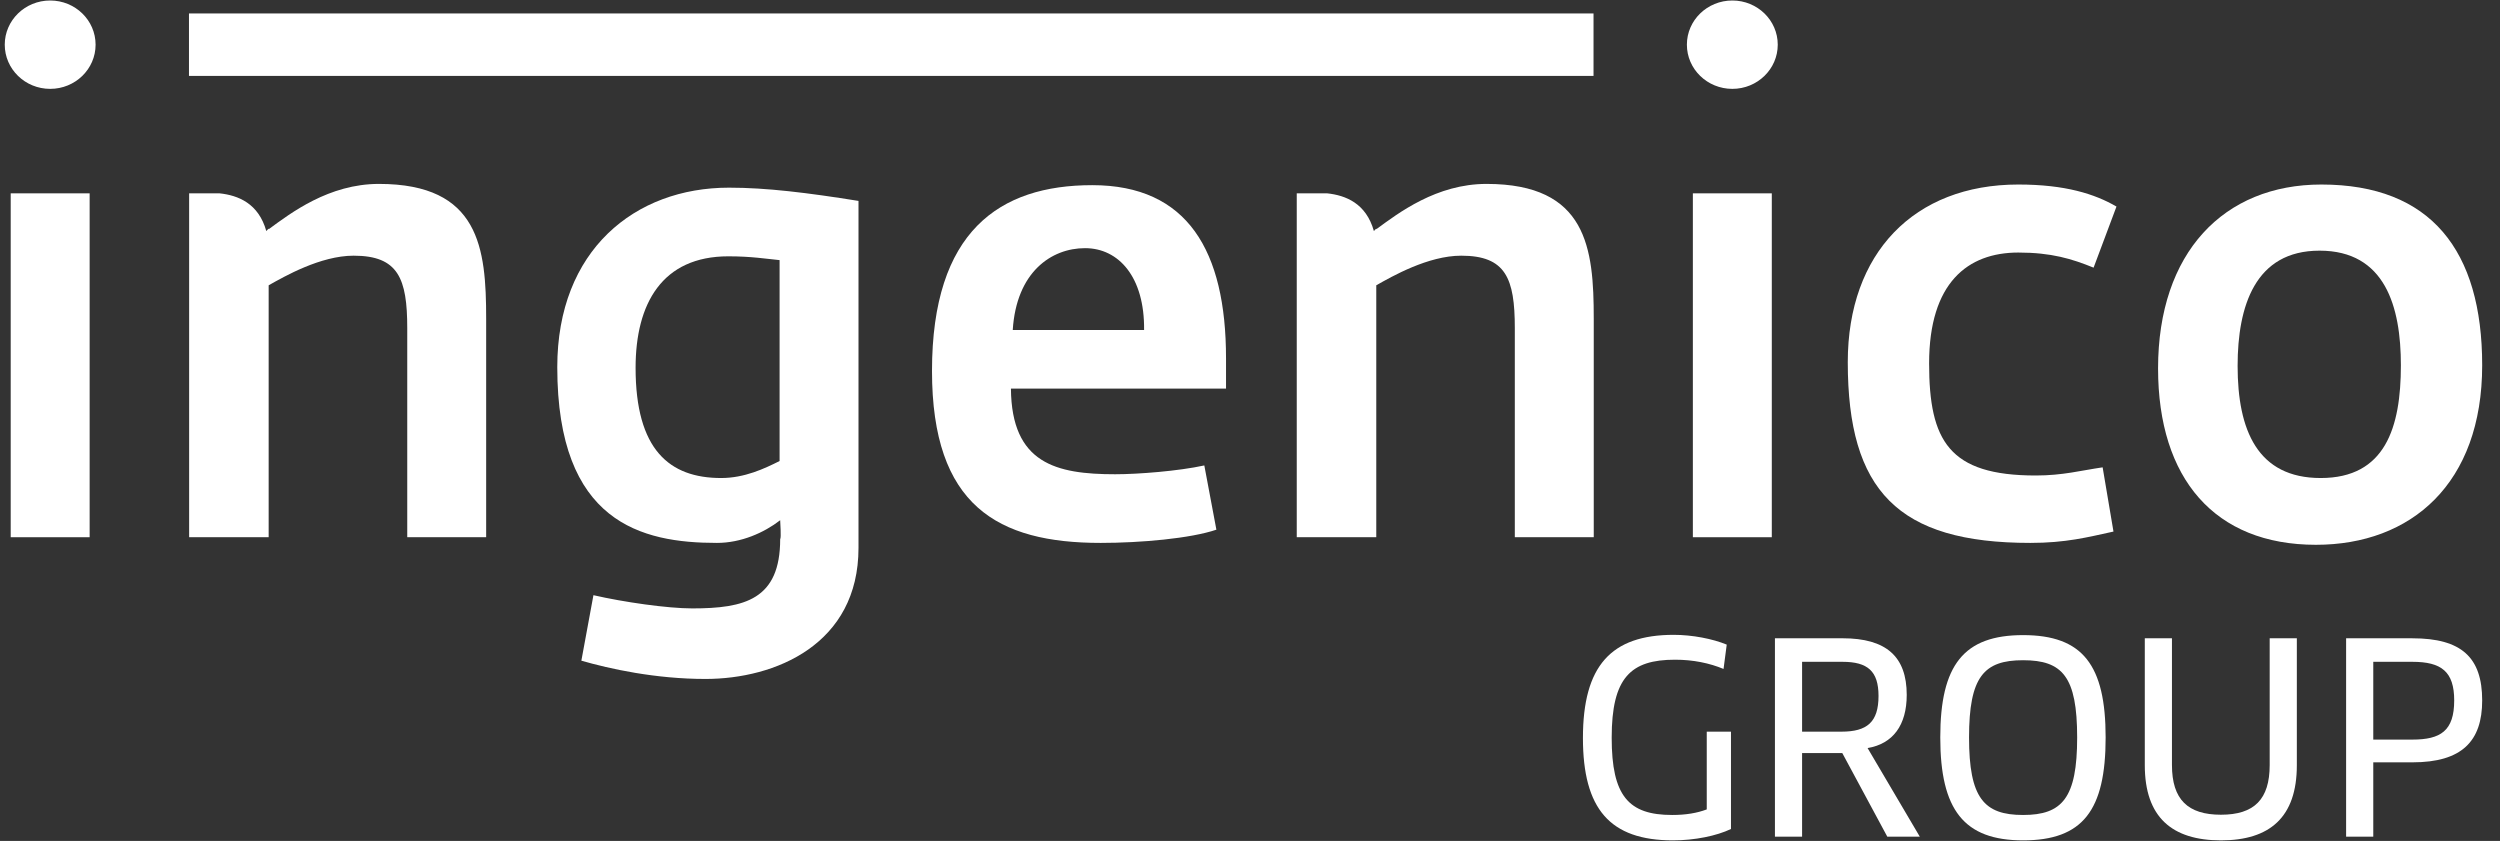 <?xml version="1.0" encoding="UTF-8"?>
<svg width="110px" height="37px" viewBox="0 0 110 37" version="1.1" xmlns="http://www.w3.org/2000/svg" xmlns:xlink="http://www.w3.org/1999/xlink">
    <rect x="0" y="0" width="110" height="37" fill="#333333" stroke="none"/>
    <!-- Generator: Sketch 53.2 (72643) - https://sketchapp.com -->
    <title>logo ingenico copy</title>
    <desc>Created with Sketch.</desc>
    <g id="Page-1" stroke="none" stroke-width="1" fill="none" fill-rule="evenodd">
        <g id="MSH-Login" transform="translate(-440, -283)" fill="#FFFFFF">
            <g id="logo-ingenico-copy" transform="translate(440, 283)">
                <polygon id="Fill-1" points="0.471 8.507 3.944 8.507 3.944 23.638 0.471 23.638"></polygon>
                <polygon id="Fill-2" points="8.315 0.592 70.115 0.592 70.115 3.34 8.315 3.34"></polygon>
                <path d="M24.52,16.155 C24.52,23.001 28.232,23.888 31.545,23.888 C32.605,23.888 33.612,23.444 34.328,22.89 C34.328,22.973 34.381,23.666 34.328,23.721 C34.328,26.382 32.764,26.77 30.458,26.77 C29.37,26.77 27.435,26.493 26.111,26.188 L25.58,29.07 C26.826,29.429 28.84,29.874 31.041,29.874 C34.116,29.874 37.774,28.349 37.774,24.109 L37.774,8.84 C35.52,8.479 33.719,8.257 32.075,8.257 C27.94,8.257 24.52,11.001 24.52,16.155 L24.52,16.155 Z M34.302,20.285 C33.639,20.617 32.764,21.033 31.731,21.033 C29.45,21.033 27.966,19.786 27.966,16.183 C27.966,13.357 29.133,11.278 32.048,11.278 C33.056,11.278 33.719,11.389 34.302,11.445 L34.302,20.285 L34.302,20.285 Z" id="Fill-3"></path>
                <path d="M48.06,8.147 C43.978,8.147 41.008,10.17 41.008,16.322 C41.008,22.252 43.898,23.888 48.431,23.888 C50.181,23.888 52.381,23.694 53.521,23.306 L52.99,20.479 C51.85,20.728 50.075,20.867 49.068,20.867 C46.47,20.867 44.507,20.395 44.481,17.098 L53.945,17.098 L53.945,15.767 C53.945,11.029 52.248,8.147 48.06,8.147 L48.06,8.147 Z M44.561,14.52 C44.72,11.971 46.257,10.919 47.742,10.919 C49.226,10.919 50.367,12.194 50.34,14.52 L44.561,14.52 L44.561,14.52 Z" id="Fill-4"></path>
                <polygon id="Fill-5" points="74.486 8.507 77.959 8.507 77.959 23.638 74.486 23.638"></polygon>
                <path d="M88.805,11.112 C90.263,11.112 91.164,11.389 92.118,11.777 L93.125,9.089 C92.171,8.534 90.871,8.119 88.805,8.119 C84.219,8.119 81.302,11.139 81.302,15.934 C81.302,21.588 83.503,23.888 89.335,23.888 C90.899,23.888 91.853,23.638 92.993,23.389 L92.516,20.563 C91.561,20.701 90.766,20.922 89.573,20.922 C85.756,20.922 84.881,19.399 84.881,15.99 C84.881,12.443 86.578,11.112 88.805,11.112" id="Fill-6"></path>
                <path d="M109.216,16.073 C109.216,11.029 106.963,8.119 102.139,8.119 C97.845,8.119 94.955,11.112 94.955,16.211 C94.955,21.061 97.447,23.971 101.9,23.971 C106.089,23.971 109.216,21.283 109.216,16.073 L109.216,16.073 Z M102.112,21.033 C99.329,21.033 98.455,18.927 98.455,16.1 C98.455,13.468 99.223,11.029 102.06,11.029 C104.949,11.029 105.639,13.495 105.639,16.073 C105.639,18.816 104.949,21.033 102.112,21.033 L102.112,21.033 Z" id="Fill-7"></path>
                <path d="M2.208,0.022 C1.103,0.022 0.209,0.892 0.209,1.966 C0.209,3.04 1.103,3.91 2.208,3.91 C3.312,3.91 4.206,3.04 4.206,1.966 C4.206,0.892 3.312,0.022 2.208,0.022" id="Fill-8"></path>
                <path d="M76.223,3.91 C77.326,3.91 78.221,3.04 78.221,1.966 C78.221,0.892 77.326,0.022 76.223,0.022 C75.119,0.022 74.223,0.892 74.223,1.966 C74.223,3.04 75.119,3.91 76.223,3.91" id="Fill-9"></path>
                <path d="M16.673,8.092 C14.473,8.092 12.803,9.366 11.821,10.087 L11.821,10.056 C11.787,10.093 11.751,10.129 11.717,10.166 C11.375,8.946 10.478,8.594 9.661,8.507 L8.322,8.507 L8.322,23.638 L11.821,23.638 L11.821,12.553 C12.512,12.164 14.102,11.25 15.56,11.25 C17.521,11.25 17.919,12.248 17.919,14.437 L17.919,23.638 L21.391,23.638 L21.391,14.022 C21.391,10.919 21.101,8.092 16.673,8.092" id="Fill-10"></path>
                <path d="M70.125,23.638 L70.125,14.022 C70.125,10.919 69.833,8.092 65.407,8.092 C63.207,8.092 61.537,9.366 60.556,10.087 L60.556,10.056 C60.521,10.093 60.485,10.129 60.451,10.166 C60.109,8.946 59.211,8.594 58.395,8.507 L57.057,8.507 L57.057,23.638 L60.556,23.638 L60.556,12.553 C61.244,12.164 62.836,11.25 64.294,11.25 C66.255,11.25 66.652,12.248 66.652,14.437 L66.652,23.638 L70.125,23.638" id="Fill-11"></path>
                <path d="M75.097,35.614 C74.664,35.777 74.172,35.859 73.574,35.859 C71.653,35.859 70.914,35.021 70.914,32.46 C70.914,29.818 71.746,29.027 73.702,29.027 C74.499,29.027 75.226,29.178 75.836,29.434 L75.976,28.363 C75.355,28.107 74.465,27.933 73.644,27.933 C70.879,27.933 69.649,29.306 69.649,32.472 C69.649,35.591 70.833,36.976 73.609,36.976 C74.57,36.976 75.531,36.778 76.163,36.476 L76.163,32.193 L75.097,32.193 L75.097,35.614" id="Fill-12"></path>
                <path d="M83.896,30.575 C83.896,28.888 82.994,28.084 81.072,28.084 L78.097,28.084 L78.097,36.813 L79.292,36.813 L79.292,33.136 L81.061,33.136 L83.041,36.813 L84.471,36.813 L82.174,32.915 C83.287,32.728 83.896,31.913 83.896,30.575 L83.896,30.575 Z M81.026,32.193 L79.292,32.193 L79.292,29.12 L81.072,29.12 C82.174,29.12 82.655,29.528 82.655,30.621 C82.655,31.774 82.151,32.193 81.026,32.193 L81.026,32.193 Z" id="Fill-13"></path>
                <path d="M89.016,27.945 C86.403,27.945 85.372,29.26 85.372,32.449 C85.372,35.638 86.415,36.976 89.016,36.976 C91.641,36.976 92.648,35.661 92.648,32.449 C92.648,29.26 91.641,27.945 89.016,27.945 L89.016,27.945 Z M89.016,35.859 C87.293,35.859 86.638,35.114 86.638,32.449 C86.638,29.772 87.293,29.05 89.016,29.05 C90.75,29.05 91.395,29.772 91.395,32.449 C91.395,35.114 90.738,35.859 89.016,35.859 L89.016,35.859 Z" id="Fill-14"></path>
                <path d="M99.866,33.66 C99.866,35.172 99.186,35.848 97.722,35.848 C96.269,35.848 95.566,35.184 95.566,33.66 L95.566,28.085 L94.371,28.085 L94.371,33.671 C94.371,35.964 95.577,36.976 97.722,36.976 C99.866,36.976 101.061,35.964 101.061,33.671 L101.061,28.085 L99.866,28.085 L99.866,33.66" id="Fill-15"></path>
                <path d="M106.146,28.085 L103.229,28.085 L103.229,36.813 L104.424,36.813 L104.424,33.543 L106.146,33.543 C108.326,33.543 109.216,32.612 109.216,30.819 C109.216,28.923 108.302,28.085 106.146,28.085 L106.146,28.085 Z M106.146,32.542 L104.424,32.542 L104.424,29.12 L106.146,29.12 C107.423,29.12 107.985,29.551 107.985,30.819 C107.985,32.158 107.388,32.542 106.146,32.542 L106.146,32.542 Z" id="Fill-16"></path>
            </g>
        </g>
    </g>
</svg>